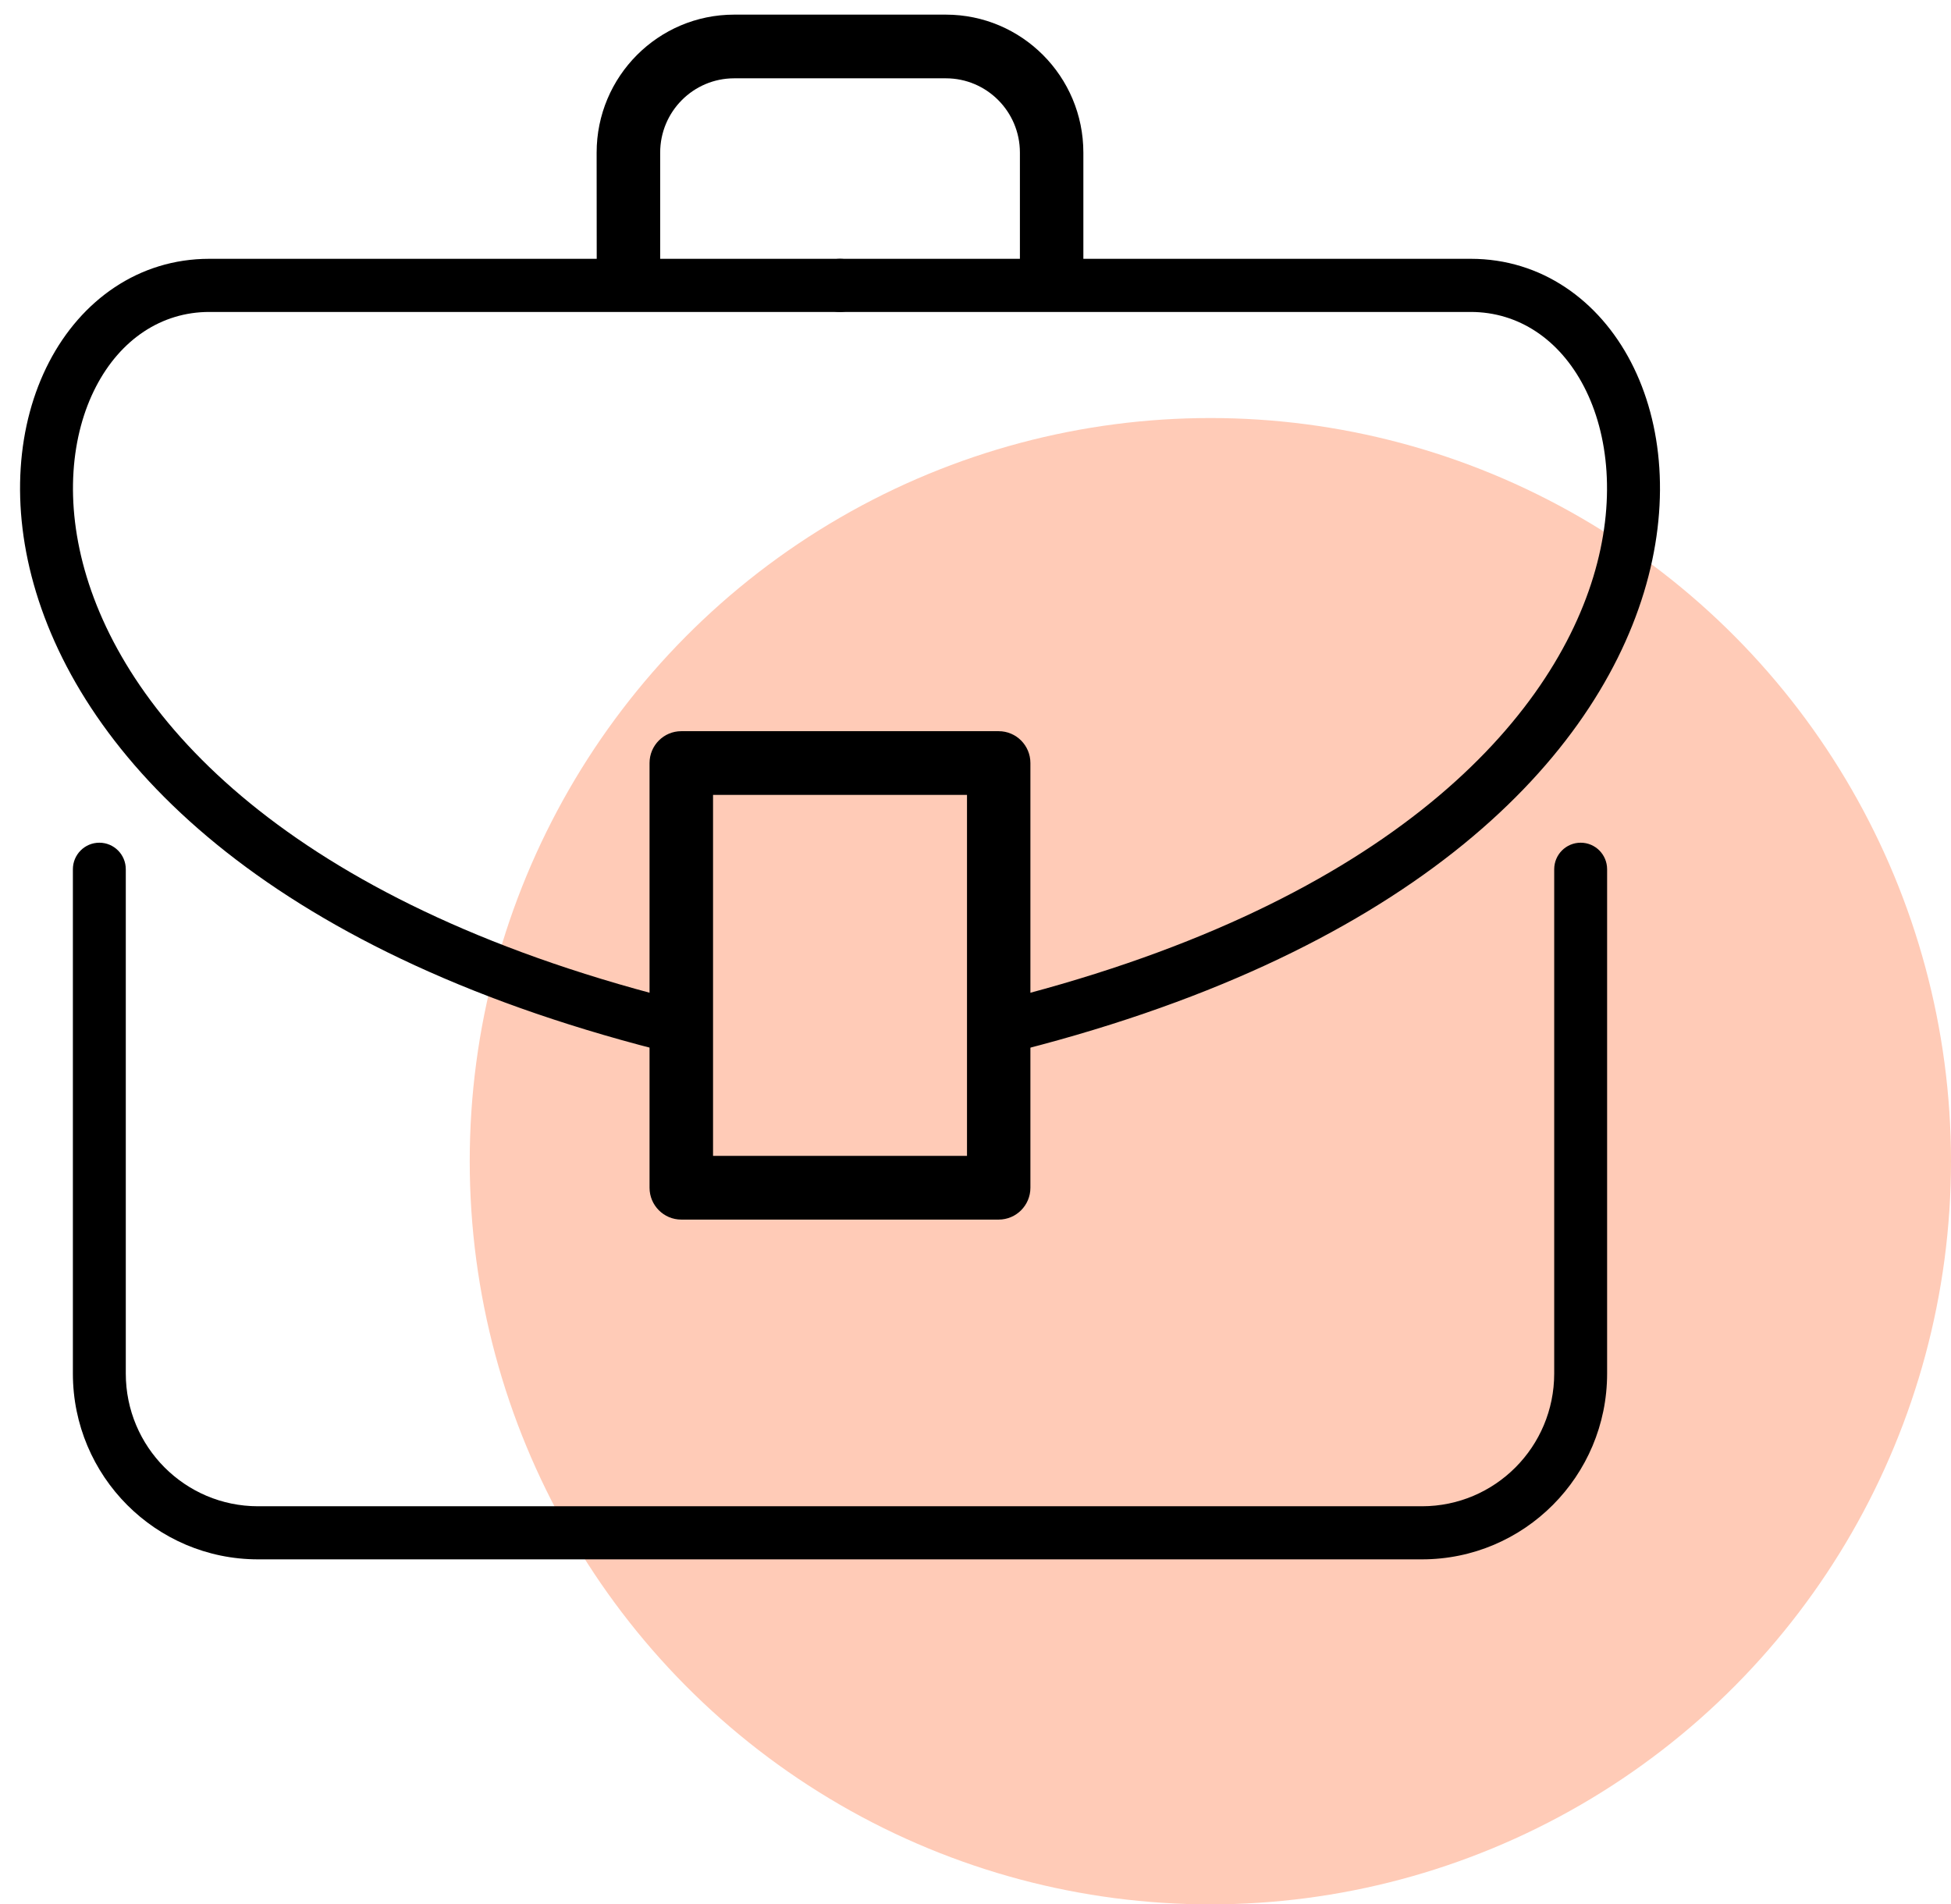 <svg fill="none" height="41" viewBox="0 0 42 41" width="42" xmlns="http://www.w3.org/2000/svg"><ellipse cx="26.056" cy="25" fill="#ffcbb7" rx="15.944" ry="16"/><g clip-rule="evenodd" fill="#000" fill-rule="evenodd"><path d="m12.844 3.286c0-1.641 1.326-2.971 2.961-2.971h4.556c1.635 0 2.961 1.33 2.961 2.971v2.286c0 .379-.306.686-.683.686s-.683-.307-.683-.686v-2.286c0-.884-.714-1.6-1.594-1.6h-4.556c-.88 0-1.594.716-1.594 1.6v2.286c0 .379-.306.686-.683.686s-.683-.307-.683-.686z"/><path d="m17.514 6.143c0-.316.255-.571.569-.571h13.579c1.519 0 2.757.891 3.449 2.224.689 1.328.846 3.096.278 4.959-1.141 3.744-5.177 7.842-13.777 9.944-.305.075-.614-.113-.688-.42-.074-.307.113-.616.418-.69 8.375-2.046 11.977-5.948 12.957-9.167.493-1.619.332-3.073-.199-4.097-.528-1.019-1.412-1.609-2.439-1.609h-13.579c-.315 0-.569-.256-.569-.571z"/><path d="m18.653 6.143c0-.316-.255-.571-.569-.571h-13.579c-1.519 0-2.757.891-3.449 2.224-.689 1.328-.846 3.096-.278 4.959 1.141 3.744 5.177 7.842 13.777 9.944.305.075.614-.113.688-.42.074-.307-.113-.616-.418-.69-8.375-2.046-11.977-5.948-12.958-9.167-.493-1.619-.332-3.073.199-4.097.528-1.019 1.412-1.609 2.439-1.609h13.579c.315 0 .569-.256.569-.571z"/><path d="m13.983 16.428c0-.379.306-.686.683-.686h6.833c.377 0 .683.307.683.686v9.143c0 .379-.306.686-.683.686h-6.833c-.377 0-.683-.307-.683-.686zm1.367.686v7.771h5.467v-7.771z"/><path d="m2.139 18.143c.315 0 .569.256.569.572v10.857c0 1.578 1.275 2.857 2.847 2.857h25.056c1.573 0 2.847-1.279 2.847-2.857v-10.857c0-.316.255-.572.57-.572s.569.256.569.572v10.857c0 2.209-1.785 4-3.986 4h-25.056c-2.201 0-3.986-1.791-3.986-4v-10.857c0-.316.255-.572.569-.572z"/></g></svg>